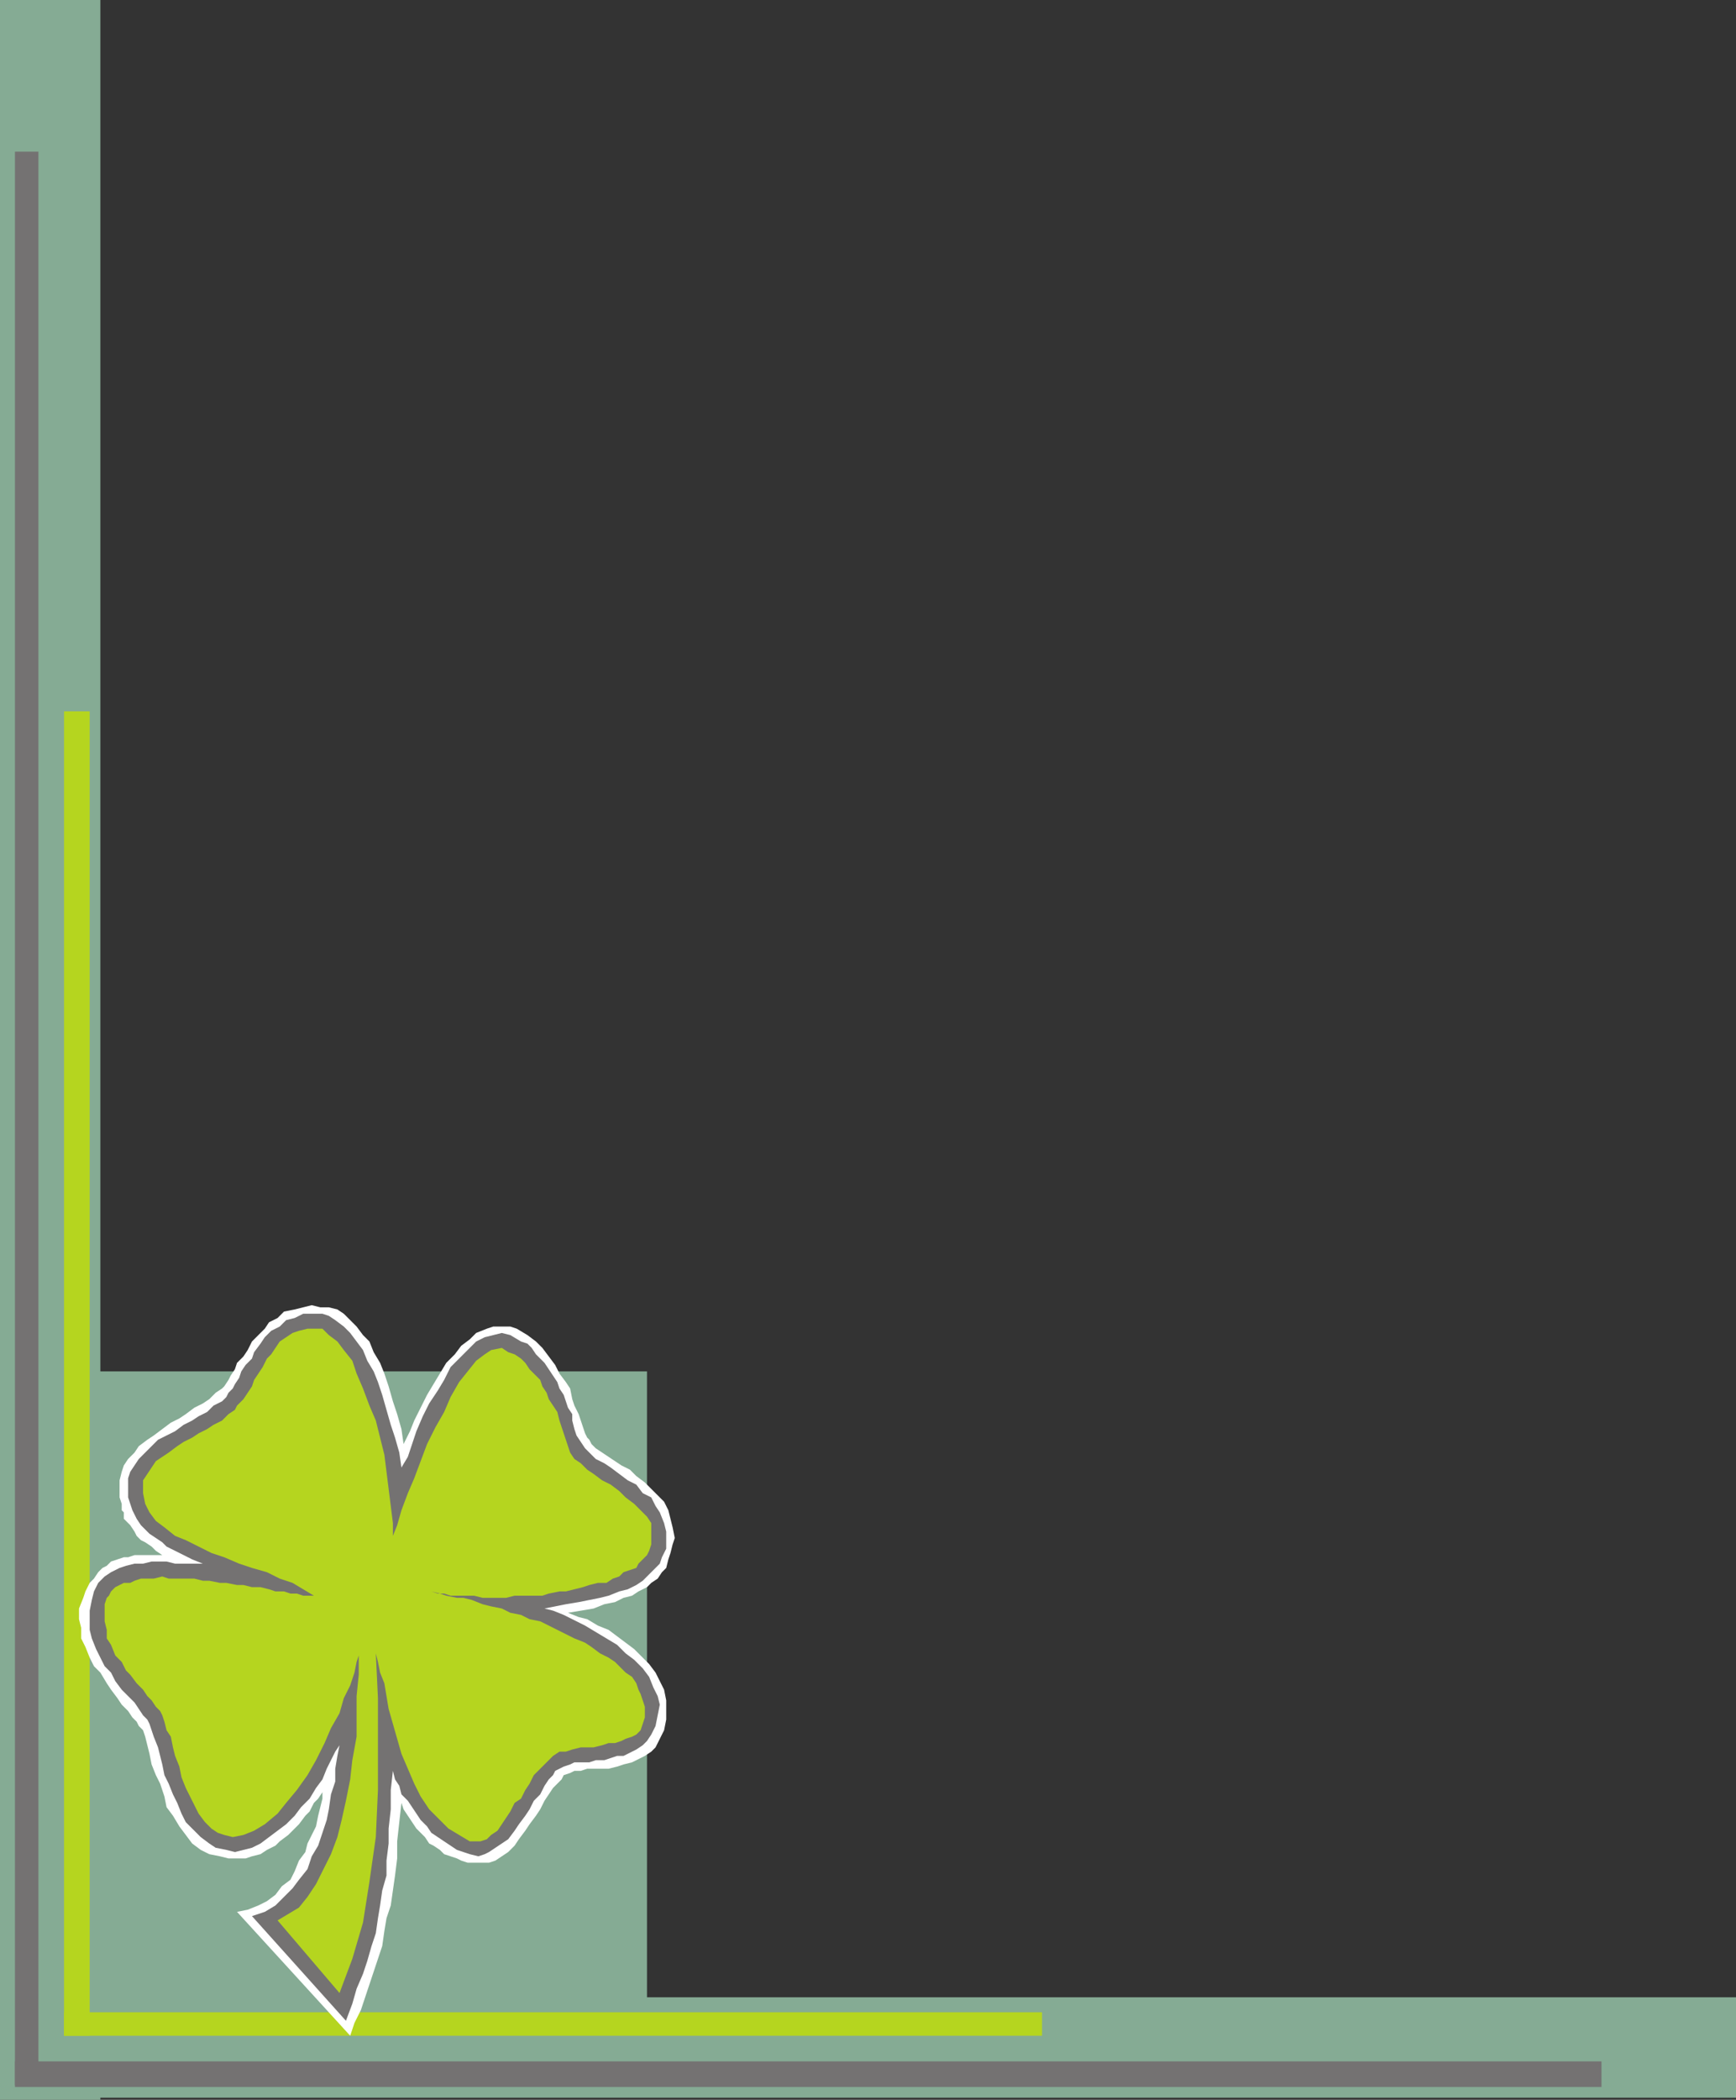 <svg xmlns="http://www.w3.org/2000/svg" width="609.75" height="737.25"><rect width="100%" height="100%" fill="#333333" stroke="none"/><path fill="#85ab94" fill-rule="evenodd" d="M.75 481.5h226.5V732H.75V481.5"/><path fill="#85ab94" fill-rule="evenodd" d="M0 701.25h609.75v35.25H0v-35.25"/><path fill="#85ab94" fill-rule="evenodd" d="M0 737.25V0h35.25v737.25H0"/><path fill="#b5d51f" fill-rule="evenodd" d="M22.5 714.75v-465h9v465h-9"/><path fill="#747272" fill-rule="evenodd" d="M5.25 732.75H562.5v-9H5.25v9"/><path fill="#b5d51f" fill-rule="evenodd" d="M22.5 714.75H366v-8.25H22.5v8.25"/><path fill="#747272" fill-rule="evenodd" d="M5.25 732V53.25h8.25V732H5.25"/><path fill="#fff" fill-rule="evenodd" d="m83.25 671.25 3.75-.75 3.75-1.5 3-1.5 3-2.25 2.25-3 3-2.25 1.5-3 1.5-3.75 2.25-3 .75-3 3-6 .75-3.75 1.5-6v-2.25l-1.5 2.25-1.5 1.5-1.5 3-1.5 1.5-2.25 3-3.75 3.75-3 2.25-1.5 1.5-3 1.5-2.25 1.5-3 .75-2.25.75h-6l-3-.75-3.75-.75-3-1.5-3-2.25-4.5-6-2.25-3.75-2.25-3-.75-3.75-1.5-4.5-1.5-3-1.5-3.75-.75-3.75-1.5-6-.75-2.25-1.5-1.5-.75-1.5-1.5-1.5-1.5-2.25-2.25-2.25-1.5-2.25-2.25-3-1.5-2.25-2.25-3.75L33 585l-1.5-3-1.5-3.75-1.5-3v-3.75l-.75-3v-3.75l1.5-3.75.75-2.25 1.5-3 1.5-1.5 1.5-2.25 1.5-1.5 1.5-.75 1.5-1.5 4.5-1.5H45l2.25-.75H57l-2.25-1.5-1.5-1.5-2.25-1.5-1.5-.75-1.5-1.5-.75-1.5-1.5-2.25-2.25-2.25V531l-.75-.75V528l-.75-2.25v-6l.75-3 .75-2.25 1.5-2.25 2.25-2.25 1.5-2.25 3-2.25L54 504l6-4.5 3-1.5 2.25-1.5 3-2.25 3-1.5 2.25-1.5 2.25-2.25 2.25-1.5.75-.75 1.5-2.25.75-1.5 1.5-2.25.75-2.25 2.25-2.25L87 474l1.5-3 4.5-4.5 1.5-2.25 3-1.5 2.25-2.25 3.75-.75 6-1.5 3 .75h3l3 .75 2.25 1.5 4.5 4.5 2.25 3 2.25 2.25 1.5 3.75 2.25 3.75 1.5 3.75 1.5 4.5L138 492l1.5 4.5 1.5 5.25.75 5.25 2.25-4.5 1.5-3.75 4.5-9 6.75-11.25 3-3 2.25-3 3-2.25 2.25-2.25 3.75-1.5 2.25-.75h6l2.25.75 3.75 2.25 3 2.25 2.25 2.25 4.5 6 1.5 3 2.25 3 1.5 2.25.75 3.75.75 2.25 1.5 3 2.25 6.75.75 1.5.75.75.75 1.5 1.5 1.5 9 6 3 1.5 2.25 2.25 3 2.25 6.75 6.75 1.5 3 1.5 6L237 540l-.75 2.25-.75 3-.75 2.25-.75 3-1.5 1.5-1.5 2.25-2.25 1.5-1.5 1.5-3 1.5-2.25 1.5-3 .75-3 1.5-3.75.75-3.75 1.5-9 1.5 3.75 1.5 3 .75 3.75 2.25 3.75 1.5 9 6.75 5.25 5.25 2.25 3 3 6L234 597v6.75l-.75 3.75-3 6-1.5 1.5-2.25 1.5-4.5 2.25-3 .75-2.25.75-3 .75h-7.5l-2.25.75h-2.25l-1.5.75-2.25.75-.75 1.5-3 3-3 4.5-1.5 3-1.5 2.25-2.25 3-1.5 2.25-2.25 3-1.5 2.25-2.25 2.25-4.5 3-2.25.75h-7.5l-2.25-.75-1.5-.75-4.5-1.5-1.5-1.5-2.25-1.5-1.5-.75-1.5-2.25-3-3-4.5-6.75L141 633l-1.5 13.5v6l-.75 6-1.5 10.5-1.5 4.5-.75 4.5-.75 5.25-7.5 22.5-2.25 4.5-1.5 4.5-39.75-43.5"/><path fill="#747272" fill-rule="evenodd" d="m88.5 672.75 4.5-1.5 3.75-2.25 6-6 2.25-3 3-3.75 1.5-4.5 2.25-3.75 3-9 .75-3.75.75-5.25 1.5-4.5V621l.75-4.5.75-3.75-1.5 2.25-3 6-1.5 3.75-2.25 3-2.25 3.75-3 3-2.25 3-3 3-9 6.75-3 1.5-6 1.5-3-.75-3.75-.75-2.25-1.5-3-2.25-5.25-5.25-1.5-3-1.5-3.75-1.5-3-1.5-3.75-1.5-3-.75-3.75-1.5-6-1.5-3.75-1.5-4.5-.75-1.5-1.5-1.5-3-4.5-4.5-4.5-2.25-3-1.5-3-2.25-2.25-3-6-1.5-3.75-.75-3v-6.75l.75-3.75.75-3 1.5-3 2.25-2.25L39 552l3-1.5 2.25-.75 3-.75h3l3-.75h5.25l3 .75h9.75l-3.75-1.5-9-4.5-1.5-1.5-4.5-3-3-3-1.5-2.25-1.5-3-1.5-4.5V519l.75-2.25 3-4.5 6.75-6.75 6-3 3-2.25 3-1.5 2.25-1.5 3-1.5L75 493.5l3-1.5 1.5-1.5.75-1.5 1.5-1.5.75-1.5 1.5-2.25.75-2.25 1.5-2.25L88.5 477l.75-2.25 2.25-3 1.5-2.25 2.25-2.25 3-1.5 2.25-2.25 3-.75 3-1.5h6.75l2.25.75 2.25 1.5 3 2.25L123 468l4.5 6 1.5 3.75 2.25 3.75 1.5 3.75 1.5 4.5 3 10.5 1.5 4.5 1.5 5.25.75 5.25 2.25-3.75 3-9 2.25-5.25 2.25-4.5 3-4.5 2.25-3.75 2.25-4.5 9-9 3-1.5 6-1.5 3 .75L183 471l2.25.75 1.5 1.5 1.5 2.25 3 3 4.5 6.75.75 2.25 1.5 2.25 1.5 4.5 1.5 2.25v2.25l.75 3 .75 2.25 3 4.5 3.75 3.75 3 1.5 2.25 1.5 6 4.5 3 1.5 2.25 3 3 1.5 1.5 3 1.5 2.25 1.5 3.75.75 3v6l-1.5 3-.75 2.25-6 6-2.25 1.5-3 1.5-3 .75-3.75 1.5-3 .75-7.5 1.5-4.5.75-7.5 1.5 3 .75L198 567l7.5 3.75 11.25 6.75 3 3 3 2.25 3 3 2.25 3 1.5 3.75 1.5 3 .75 3-1.5 7.5-1.5 3-1.5 2.25-1.5 1.5-2.25 1.5-4.5 2.25h-2.25l-4.5 1.5h-3l-2.25.75h-5.25l-1.5.75-2.25.75-3 1.5-.75 1.5-1.5 1.5-1.5 2.25-1.5 3-2.25 2.25-1.5 3-1.5 2.25-2.25 3-1.5 2.25-2.25 3-6.75 4.5-1.5.75-2.25.75-3-.75-4.5-1.5-9-6-1.5-2.25-2.25-2.25-4.5-6.75L141 630l-.75-3-1.5-2.25-.75-3-.75 6.75v6.75l-.75 6.75v5.25l-.75 6v5.25l-1.5 5.25-.75 5.25-.75 4.5-.75 5.25-1.5 4.5-1.5 5.25-1.5 4.5-2.25 5.25-1.5 5.25-2.25 6-33-36.75"/><path fill="#b5d51f" fill-rule="evenodd" d="m97.5 674.25 7.5-4.5 3-3.75 3-4.5 5.25-10.5 2.25-6 1.5-6 1.5-6.75 1.5-7.5.75-6.75 1.5-8.25V595.5l.75-7.5v-6.75l-.75 2.25-.75 3.75-1.5 4.5-2.25 4.5-1.5 5.25-3 5.25L114 612l-3 6-3 5.25-3.75 5.25-3.75 4.5-3 3.75-4.5 3.75-3.75 2.25-3.75 1.5-3.75.75-3-.75-2.25-.75-2.25-1.5-2.25-2.25-2.25-3-4.5-9-1.5-3.75-.75-3.75-1.5-3.75-.75-3-.75-3.75-1.5-2.25-.75-3-.75-2.25-.75-1.5-1.5-1.5-1.5-2.25-1.5-1.5-1.5-2.25L48 591l-2.25-3-1.5-1.5-1.5-3-2.25-2.25-1.5-3.75-1.5-2.25v-3l-.75-3v-6l.75-2.25.75-.75.75-1.5 1.5-1.5 3-1.5h2.25l1.5-.75 2.25-.75H54l3-.75 2.25.75h9l3 .75h2.25l3.75.75h2.25l3.75.75h2.25l3 .75h3l3 .75 2.25.75h3l2.25.75h2.25l2.25.75h3.75l-7.5-4.5-4.5-1.5-4.5-2.25-5.25-1.5L84 549l-5.25-2.25-4.5-1.5-9-4.5-3.75-1.5-3.75-3-3-2.25-2.25-3-1.5-3-.75-3.75v-4.5l4.5-6.75 4.5-3 3-2.25 2.25-1.5 3-1.5 2.25-1.5 3-1.5 2.25-1.5 3-1.5 2.25-2.25 2.25-1.5.75-1.5 2.25-2.25 3-4.5.75-2.25 3-4.5 1.5-3 1.5-1.5 3-4.5 4.5-3 2.25-.75 3-.75h5.25l2.25 2.25 3 2.25 2.25 3 3 3.75 1.5 4.5 2.25 5.25 2.25 6 2.25 5.25 3 12 3 24v4.5l1.5-3.75 1.5-5.25 2.25-6 2.25-5.25 4.5-12 3-6 3-5.25 2.25-5.25 3-5.25 6-7.5 3-2.25 2.25-1.5 3.75-.75 2.25 1.5 2.25.75L183 477l1.5 1.5 1.5 2.25 3.75 3.75.75 2.25L192 489l.75 2.25 3 4.5.75 3 3.75 11.25 1.5 2.25 2.25 1.5 2.25 2.25 2.25 1.5 3 2.25 3 1.5 3 2.25 2.25 2.25 3 2.25 4.5 4.5 1.5 2.25v7.5l-.75 2.25-.75 1.5-3 3-.75 1.5-4.5 1.5-1.5 1.5-2.25.75-2.25 1.5h-3l-3 .75-2.25.75-6 1.5h-2.25l-3.75.75-2.25.75h-9.75l-3 .75h-8.25l-3-.75h-8.25l-2.25-.75h-2.25l-2.25-.75 3 .75 2.25.75 3.75.75h2.25l3 .75 3.75 1.5 3 .75 3.75.75 3 1.5 3.75.75 3 1.5 3.75.75 12 6 3.75 1.5 2.25 1.5 3 2.25 3 1.5 2.25 1.5 3.75 3.75 2.25 1.5 1.5 2.25.75 2.25.75 1.5 1.5 4.5V603l-1.5 4.5-1.5 1.5-1.5.75-2.25.75-1.5.75-2.25.75h-2.25l-2.25.75-3 .75H204l-3 .75-2.25.75h-2.25l-2.25 1.5-6.75 6.75-1.5 3-1.5 2.25-1.5 3-2.25 1.5-1.5 3-4.5 6.75-2.25 1.5-1.5 1.5-2.25.75H165l-7.5-4.5-6.75-6.75-3-4.5-2.25-4.5-4.5-10.5-4.5-15.75-1.5-9-1.5-3.75-.75-3.75-.75-3 .75 15.75v32.25L132 645l-2.25 15.75L127.5 675l-3.75 12.75-4.5 12-21.75-25.5"/></svg>

